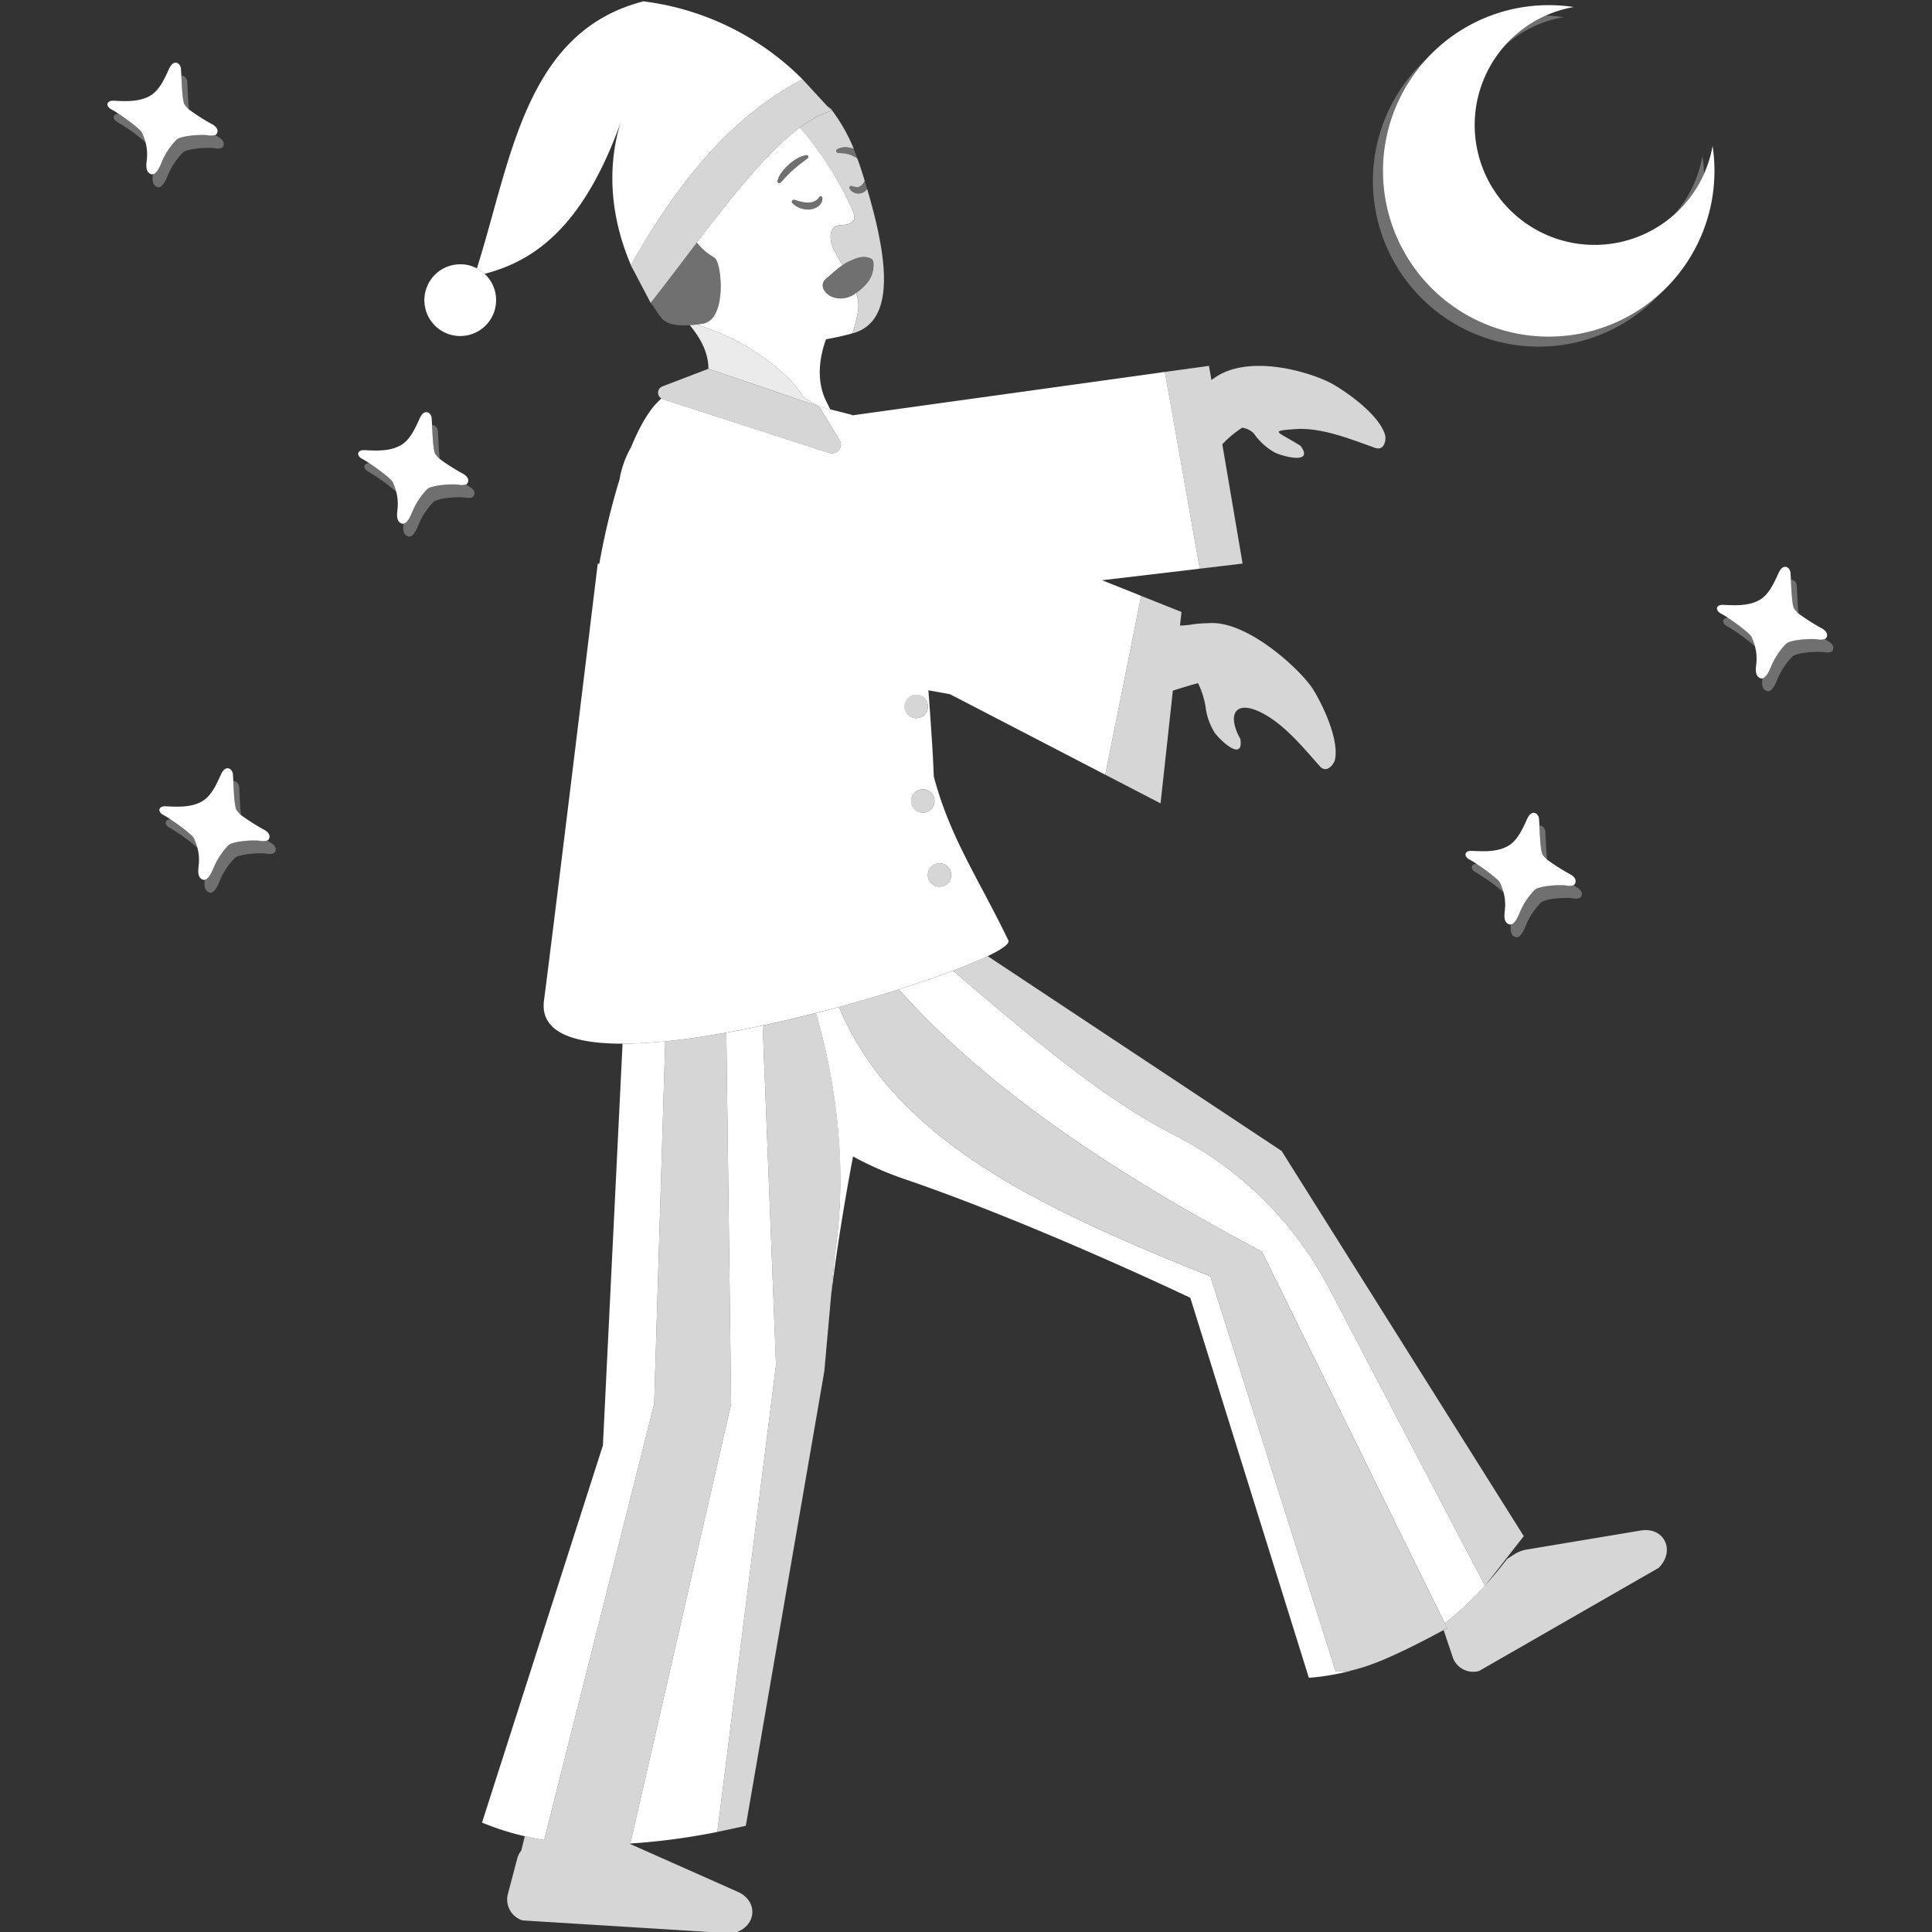 <svg viewBox="0 0 300 300" xmlns="http://www.w3.org/2000/svg"><rect x="0" y="0" width="300" height="300" fill="#333333" stroke="none"/><g fill="#fff"><path d="m 133.23 46.7 a 8.2 8.2 0 0 0 -.28 -1.23 3.75 3.75 0 0 1 -4.06 .49 c -1.12 -.69 -1.67 -1.91 -.46 -2.83 .19 -.14 1.4 -1.26 2.39 -1.97 -.43 -.71 -.85 -1.41 -1.22 -2.15 a 4.51 4.51 0 0 1 -.62 -2.52 c .31 -2.41 2.44 -.9 3.52 -2.2 .36 -.43 .03 -1.26 -.14 -1.7 a 51.54 51.54 0 0 0 -8.15 -12.79 c -5.04 3.74 -10.49 10.64 -16 17.85 a 8.49 8.49 0 0 0 2.21 2.03 q .29 .18 .57 .38 c .86 .62 1.55 6.11 .02 8.78 l .09 .04 -.11 -.01 a 2.65 2.65 0 0 1 -1.67 1.36 c -.37 .06 -.74 .12 -1.11 .16 .55 .21 1.1 .39 1.65 .59 a 35.32 35.32 0 0 1 11.32 6.6 16.36 16.36 0 0 1 3.58 4.15 c .5 .25 1.02 .54 1.56 .86 .28 .17 .56 .35 .83 .52 l .01 .01 1.76 .45 c -.22 -.45 -.45 -.9 -.66 -1.34 -1.7 -3.5 -.8 -7.35 0 -9.55 1.12 -.19 2.37 -.46 3.8 -.83 .11 -.03 .2 -.08 .31 -.11 a 21.57 21.57 0 0 0 .9 -3.7 6.43 6.43 0 0 0 -.04 -1.34 z m -6.76 -15.44 a 1.78 1.78 0 0 0 .7 -.61 l .03 -.05 a .27 .27 0 0 1 .38 -.07 .27 .27 0 0 1 .12 .19 1.5 1.5 0 0 1 -.71 1.36 2.68 2.68 0 0 1 -1.42 .46 3.68 3.68 0 0 1 -1.4 -.25 3.04 3.04 0 0 1 -1.13 -.75 .3 .3 0 0 1 .28 -.51 l .03 .01 c .41 .09 .76 .23 1.13 .3 a 3.84 3.84 0 0 0 1.06 .12 2.23 2.23 0 0 0 .93 -.2 z m -5.74 -3.22 a 4.16 4.16 0 0 1 .72 -1.38 8.39 8.39 0 0 1 1.05 -1.13 8.06 8.06 0 0 1 1.25 -.9 3.85 3.85 0 0 1 1.46 -.54 .27 .27 0 0 1 .21 .48 l -.01 .01 c -.38 .31 -.75 .58 -1.12 .86 s -.73 .58 -1.08 .89 c -.71 .61 -1.31 1.31 -1.97 1.99 l -.01 .01 a .3 .3 0 0 1 -.51 -.29 z"/><path d="m 128.5 16.48 c .21 .25 .42 .49 .63 .74 -.27 .08 -.55 .17 -.82 .27 a 16.7 16.7 0 0 0 -4.1 2.33 51.54 51.54 0 0 1 8.16 12.78 c .17 .44 .5 1.27 .14 1.7 -1.07 1.3 -3.21 -.21 -3.52 2.2 a 4.51 4.51 0 0 0 .62 2.52 c .37 .74 .79 1.45 1.22 2.15 a 5.13 5.13 0 0 1 .81 -.5 c 1.08 -.48 2.27 -1.16 3.65 -.5 a .73 .73 0 0 1 .33 .59 4.34 4.34 0 0 1 -1.1 3.33 7.66 7.66 0 0 1 -1.56 1.38 8.2 8.2 0 0 1 .28 1.23 6.43 6.43 0 0 1 .04 1.34 21.57 21.57 0 0 1 -.9 3.7 l -.01 .03 c 6.55 -1.75 5.68 -10.96 2.28 -22.42 a 1.97 1.97 0 0 1 -.38 .39 1.66 1.66 0 0 1 -1.34 .27 1.49 1.49 0 0 1 -1 -.72 .28 .28 0 0 1 .32 -.41 l .02 .01 a 3.62 3.62 0 0 0 .8 .16 .87 .87 0 0 0 .58 -.19 1.84 1.84 0 0 0 .49 -.56 c .05 -.07 .09 -.15 .13 -.23 q -.37 -1.21 -.78 -2.45 c -.12 -.36 -.26 -.69 -.38 -1.04 a 8.13 8.13 0 0 0 -.81 -.42 4.1 4.1 0 0 0 -1.04 -.31 c -.36 -.06 -.72 -.07 -1.13 -.1 h -.01 a .31 .31 0 0 1 -.28 -.33 .31 .31 0 0 1 .16 -.25 2.63 2.63 0 0 1 1.36 -.32 3.75 3.75 0 0 1 1.22 .27 26.99 26.99 0 0 0 -3.58 -6.25 c -.18 -.13 -.34 -.26 -.5 -.39 z" opacity=".8"/><path d="m 109.32 50.23 a 2.65 2.65 0 0 0 1.67 -1.36 l .02 -.03 c 1.53 -2.67 .84 -8.15 -.02 -8.78 q -.28 -.2 -.57 -.38 a 8.49 8.49 0 0 1 -2.21 -2.03 c -2.4 3.14 -4.8 6.34 -7.18 9.37 1.54 1.9 1.51 3.27 4.48 3.49 a 12.54 12.54 0 0 0 1.6 -.02 c .35 -.02 .72 -.06 1.1 -.1 .37 -.04 .74 -.1 1.11 -.16 z" opacity=".3"/><path d="m 121.24 28.32 l .01 -.01 c .66 -.69 1.26 -1.38 1.97 -1.99 .35 -.31 .7 -.61 1.08 -.89 s .75 -.55 1.12 -.86 l .01 -.01 a .27 .27 0 0 0 -.21 -.48 3.85 3.85 0 0 0 -1.46 .54 8.06 8.06 0 0 0 -1.25 .9 8.39 8.39 0 0 0 -1.05 1.13 4.16 4.16 0 0 0 -.72 1.38 .3 .3 0 0 0 .51 .29 z" opacity=".3"/><path d="m 131.34 22.85 a 2.63 2.63 0 0 0 -1.36 .32 .31 .31 0 0 0 -.16 .25 .31 .31 0 0 0 .28 .33 h .01 c .41 .03 .78 .04 1.13 .1 a 4.1 4.1 0 0 1 1.04 .31 8.13 8.13 0 0 1 .81 .42 8.49 8.49 0 0 0 -.55 -1.46 3.75 3.75 0 0 0 -1.2 -.27 z" opacity=".3"/><path d="m 134.26 28.06 c -.04 .08 -.09 .16 -.13 .23 a 1.84 1.84 0 0 1 -.49 .56 .87 .87 0 0 1 -.58 .19 3.62 3.62 0 0 1 -.8 -.16 l -.02 -.01 a .28 .28 0 0 0 -.32 .41 1.49 1.49 0 0 0 1 .72 1.66 1.66 0 0 0 1.34 -.27 1.97 1.97 0 0 0 .38 -.39" opacity=".3"/><path d="m 123.34 31.05 l -.03 -.01 a .3 .3 0 0 0 -.28 .51 3.04 3.04 0 0 0 1.13 .75 3.68 3.68 0 0 0 1.4 .25 2.68 2.68 0 0 0 1.42 -.46 1.5 1.5 0 0 0 .71 -1.36 .27 .27 0 0 0 -.12 -.19 .27 .27 0 0 0 -.38 .07 l -.03 .05 a 1.78 1.78 0 0 1 -.7 .61 2.23 2.23 0 0 1 -.95 .22 3.84 3.84 0 0 1 -1.06 -.12 c -.34 -.1 -.7 -.23 -1.11 -.32 z" opacity=".3"/><path d="m 128.89 45.96 a 3.75 3.75 0 0 0 4.06 -.49 7.66 7.66 0 0 0 1.56 -1.38 4.34 4.34 0 0 0 1.1 -3.33 .73 .73 0 0 0 -.33 -.59 c -1.39 -.66 -2.57 .01 -3.65 .5 a 5.13 5.13 0 0 0 -.81 .5 c -1 .71 -2.2 1.83 -2.39 1.97 -1.21 .91 -.66 2.13 .46 2.82 z" opacity=".3"/><path d="m 254.76 237.66 l -17.74 2.96 a 5.01 5.01 0 0 0 -1.83 .71 c -.02 .01 -.05 .02 -.07 .03 l -1.1 .72 q -1.63 2.13 -3.35 4.03 l -.1 .13 -.01 -.01 a 51.85 51.85 0 0 1 -6.24 5.85 l .38 .76 -.53 .29 1.47 4.37 a 3.37 3.37 0 0 0 4.03 1.97 l 27.9 -16.02 c 2.65 -2.69 .83 -6.4 -2.81 -5.79 z" opacity=".8"/><path d="m 101.58 218 l 1.72 -56.3 c -2.36 .23 -4.59 .36 -6.63 .36 l -3.05 62.38 -18.77 58.57 a 41.88 41.88 0 0 0 6.64 2.12 c .94 .22 1.95 .42 3.01 .59 z"/><path d="m 207.4 259.54 l -19.44 -61.34 c -26.07 -10.48 -49.05 -21.04 -57.68 -41.84 q -1.77 .48 -3.59 .94 a 95.22 95.22 0 0 1 3.66 21.07 80.92 80.92 0 0 1 -.74 16.63 l -.54 6 c .66 -5.38 1.71 -12.54 3.39 -21.43 a 50.28 50.28 0 0 0 7.66 3.4 c 20.42 6.95 44.71 18.55 44.71 18.55 l 18.41 59.01 a 37.79 37.79 0 0 0 7.72 -1.43 10.05 10.05 0 0 1 -3.56 .44 z"/><path d="m 206.53 200.33 a 55.8 55.8 0 0 0 -24.22 -24.11 c -10.99 -5.51 -22.68 -15.6 -34.33 -25.49 -2.44 .93 -5.3 1.91 -8.42 2.9 13.45 15.15 33.17 28.44 56.39 40.72 l 28.39 57.72 a 51.85 51.85 0 0 0 6.24 -5.85 z"/><path d="m 118.86 170.09 l -.43 -10.85 c -1.9 .41 -3.79 .78 -5.65 1.11 l .06 4.29 .69 53.36 -15.65 68.26 a 101.6 101.6 0 0 0 13.51 -1.8 l 9.11 -72.54 z"/><path d="m 126.32 62.59 c -.54 -.33 -1.06 -.61 -1.56 -.86 a 16.36 16.36 0 0 0 -3.58 -4.15 35.32 35.32 0 0 0 -11.32 -6.6 c -.55 -.2 -1.1 -.38 -1.65 -.59 -.38 .05 -.76 .08 -1.1 .1 1.99 2.42 2.89 4.58 2.89 6.76 l 8.09 2.76 9.05 3.09 c -.26 -.17 -.54 -.34 -.82 -.51 z" opacity=".9"/><path d="m 18.39 17.65 c -.92 .08 -1.01 .9 -.06 1.37 a 27.56 27.56 0 0 1 4.28 3.1 12.46 12.46 0 0 0 -.53 -1.48 c -.23 -.51 -2.3 -2.07 -3.69 -2.99 z" opacity=".3"/><path d="m 26.16 26.99 a 11.1 11.1 0 0 1 2.26 -3.33 c .7 -.56 3.42 -.79 4.73 -.67 .23 .02 1.32 .29 1.55 -.36 s -.4 -1.09 -.63 -1.25 c -.21 -.14 -.43 -.28 -.65 -.41 a 2.46 2.46 0 0 1 -1.24 .02 c -1.3 -.12 -4.03 .11 -4.73 .67 a 11.1 11.1 0 0 0 -2.26 3.33 c -.16 .33 -.72 1.96 -1.46 2.06 -.07 .63 -.18 1.76 .77 2.01 .84 .22 1.49 -1.71 1.66 -2.07 z" opacity=".3"/><path d="m 29.35 17.01 c -.17 -1.44 -.22 -3.66 -.29 -4.39 -.05 -.46 -.43 -.93 -.9 -.88 .08 1.57 .18 4 .5 4.49 a 4.21 4.21 0 0 0 .69 .78 z" opacity=".3"/><path d="m 25.19 24.99 a 11.1 11.1 0 0 1 2.26 -3.33 c .7 -.56 3.42 -.79 4.73 -.67 a 2.46 2.46 0 0 0 1.24 -.02 .57 .57 0 0 0 .31 -.34 c .23 -.66 -.4 -1.09 -.63 -1.25 a 32.72 32.72 0 0 1 -3.75 -2.37 4.21 4.21 0 0 1 -.69 -.78 c -.32 -.49 -.43 -2.92 -.5 -4.49 -.02 -.48 -.05 -.88 -.07 -1.12 -.06 -.62 -.72 -1.25 -1.39 -.63 a 2.78 2.78 0 0 0 -.47 .74 c -.69 1.5 -1.49 3.38 -3.04 4.21 -1.69 .9 -3.7 .79 -5.55 .7 -1.13 -.05 -1.3 .88 -.28 1.38 a 11.55 11.55 0 0 1 1.03 .63 c 1.39 .92 3.47 2.48 3.68 2.99 a 12.46 12.46 0 0 1 .53 1.47 7.29 7.29 0 0 1 .19 2.74 c -.04 .54 -.32 1.94 .75 2.21 a .51 .51 0 0 0 .2 -.01 c .74 -.1 1.3 -1.73 1.45 -2.06 z"/><path d="m 42.14 130.92 c -.21 -.14 -.43 -.28 -.65 -.41 a 2.48 2.48 0 0 1 -1.24 .02 c -1.3 -.12 -4.03 .11 -4.73 .67 a 11.09 11.09 0 0 0 -2.26 3.33 c -.16 .33 -.72 1.96 -1.46 2.06 -.07 .63 -.18 1.76 .77 2.01 .84 .22 1.49 -1.71 1.66 -2.07 a 11.09 11.09 0 0 1 2.26 -3.33 c .7 -.56 3.42 -.79 4.73 -.67 .23 .02 1.32 .29 1.55 -.36 s -.4 -1.09 -.63 -1.25 z" opacity=".3"/><path d="m 26.45 127.19 c -.92 .08 -1.01 .9 -.06 1.37 a 27.5 27.5 0 0 1 4.28 3.1 12.49 12.49 0 0 0 -.53 -1.47 c -.22 -.52 -2.3 -2.08 -3.69 -3 z" opacity=".3"/><path d="m 37.42 126.55 c -.17 -1.44 -.22 -3.66 -.29 -4.39 -.05 -.46 -.43 -.93 -.9 -.87 .08 1.57 .18 4 .5 4.49 a 4.27 4.27 0 0 0 .69 .77 z" opacity=".3"/><path d="m 33.26 134.54 a 11.09 11.09 0 0 1 2.26 -3.33 c .7 -.56 3.42 -.79 4.73 -.67 a 2.48 2.48 0 0 0 1.24 -.02 .57 .57 0 0 0 .31 -.34 c .23 -.66 -.4 -1.09 -.63 -1.25 a 32.72 32.72 0 0 1 -3.75 -2.37 4.27 4.27 0 0 1 -.69 -.78 c -.32 -.49 -.43 -2.92 -.5 -4.49 -.02 -.48 -.05 -.88 -.07 -1.12 -.06 -.61 -.72 -1.24 -1.39 -.62 a 2.74 2.74 0 0 0 -.47 .74 c -.69 1.5 -1.49 3.38 -3.04 4.21 -1.69 .9 -3.7 .79 -5.55 .7 -1.14 -.06 -1.3 .88 -.29 1.38 a 11.24 11.24 0 0 1 1.03 .63 c 1.39 .92 3.47 2.48 3.68 2.99 a 12.49 12.49 0 0 1 .53 1.47 7.29 7.29 0 0 1 .19 2.74 c -.04 .54 -.32 1.94 .75 2.21 a .5 .5 0 0 0 .2 -.01 c .74 -.12 1.3 -1.74 1.46 -2.07 z"/><path d="m 73 75.64 c -.21 -.14 -.43 -.28 -.65 -.41 a 2.47 2.47 0 0 1 -1.24 .02 c -1.3 -.12 -4.03 .11 -4.73 .67 a 11.09 11.09 0 0 0 -2.26 3.33 c -.16 .33 -.72 1.96 -1.46 2.06 -.07 .63 -.18 1.76 .77 2 .84 .22 1.49 -1.7 1.66 -2.07 a 11.11 11.11 0 0 1 2.26 -3.33 c .7 -.56 3.42 -.79 4.73 -.67 .23 .02 1.32 .29 1.55 -.36 s -.4 -1.09 -.63 -1.24 z" opacity=".3"/><path d="m 68.28 71.27 c -.17 -1.44 -.22 -3.66 -.3 -4.39 -.05 -.46 -.43 -.93 -.9 -.87 .08 1.57 .18 4 .5 4.49 a 4.28 4.28 0 0 0 .7 .77 z" opacity=".3"/><path d="m 57.31 71.9 c -.92 .08 -1.01 .9 -.06 1.37 a 27.56 27.56 0 0 1 4.28 3.1 12.46 12.46 0 0 0 -.53 -1.48 c -.22 -.5 -2.3 -2.06 -3.69 -2.99 z" opacity=".3"/><path d="m 64.12 79.25 a 11.09 11.09 0 0 1 2.26 -3.33 c .7 -.56 3.42 -.79 4.73 -.67 a 2.47 2.47 0 0 0 1.24 -.02 .57 .57 0 0 0 .31 -.34 c .23 -.66 -.4 -1.09 -.63 -1.25 a 32.49 32.49 0 0 1 -3.75 -2.37 4.28 4.28 0 0 1 -.69 -.78 c -.32 -.49 -.43 -2.92 -.5 -4.49 -.02 -.48 -.05 -.88 -.07 -1.12 -.06 -.62 -.72 -1.24 -1.39 -.63 a 2.79 2.79 0 0 0 -.47 .74 c -.69 1.5 -1.49 3.38 -3.04 4.21 -1.69 .9 -3.7 .79 -5.55 .7 -1.13 -.06 -1.3 .88 -.28 1.38 a 11.61 11.61 0 0 1 1.03 .63 c 1.39 .92 3.47 2.48 3.68 2.99 a 12.46 12.46 0 0 1 .53 1.48 7.33 7.33 0 0 1 .19 2.73 c -.04 .54 -.32 1.94 .75 2.21 a .52 .52 0 0 0 .2 -.01 c .73 -.1 1.29 -1.73 1.45 -2.06 z"/><path d="m 243.06 137.46 c -1.3 -.12 -4.03 .11 -4.73 .67 a 11.09 11.09 0 0 0 -2.26 3.33 c -.16 .33 -.72 1.96 -1.46 2.06 -.07 .63 -.18 1.76 .77 2.01 .84 .22 1.49 -1.7 1.66 -2.07 a 11.12 11.12 0 0 1 2.26 -3.33 c .7 -.56 3.42 -.79 4.73 -.67 .23 .02 1.32 .29 1.55 -.36 s -.4 -1.09 -.63 -1.25 c -.21 -.14 -.43 -.28 -.65 -.41 a 2.47 2.47 0 0 1 -1.24 .02 z" opacity=".3"/><path d="m 229.27 134.12 c -.92 .08 -1.01 .9 -.06 1.37 a 27.5 27.5 0 0 1 4.28 3.1 12.58 12.58 0 0 0 -.53 -1.48 c -.23 -.51 -2.3 -2.07 -3.69 -2.99 z" opacity=".3"/><path d="m 240.24 133.48 c -.17 -1.44 -.22 -3.66 -.29 -4.39 -.05 -.46 -.43 -.93 -.9 -.87 .08 1.57 .18 4 .5 4.49 a 4.23 4.23 0 0 0 .69 .77 z" opacity=".3"/><path d="m 244.61 137.1 c .23 -.66 -.4 -1.09 -.63 -1.25 a 32.67 32.67 0 0 1 -3.75 -2.37 4.23 4.23 0 0 1 -.69 -.78 c -.32 -.49 -.43 -2.92 -.5 -4.49 -.02 -.48 -.05 -.88 -.07 -1.12 -.06 -.61 -.72 -1.24 -1.39 -.62 a 2.73 2.73 0 0 0 -.47 .74 c -.69 1.5 -1.49 3.38 -3.04 4.21 -1.69 .9 -3.7 .79 -5.55 .7 -1.13 -.05 -1.3 .88 -.28 1.38 a 11.24 11.24 0 0 1 1.03 .63 c 1.39 .92 3.47 2.48 3.68 2.99 a 12.58 12.58 0 0 1 .53 1.48 7.29 7.29 0 0 1 .19 2.74 c -.04 .54 -.32 1.94 .75 2.21 a .51 .51 0 0 0 .2 -.01 c .74 -.1 1.3 -1.73 1.46 -2.06 a 11.09 11.09 0 0 1 2.26 -3.33 c .7 -.56 3.42 -.79 4.73 -.67 a 2.47 2.47 0 0 0 1.24 -.02 .57 .57 0 0 0 .3 -.36 z"/><path d="m 279.28 95.27 c -.17 -1.44 -.22 -3.66 -.3 -4.39 a .91 .91 0 0 0 -.9 -.87 c .08 1.57 .18 4 .5 4.49 a 4.24 4.24 0 0 0 .7 .77 z" opacity=".3"/><path d="m 268.31 95.91 c -.92 .08 -1.01 .9 -.06 1.37 a 27.5 27.5 0 0 1 4.27 3.1 12.31 12.31 0 0 0 -.53 -1.47 c -.21 -.52 -2.28 -2.08 -3.68 -3 z" opacity=".3"/><path d="m 284 99.64 c -.21 -.14 -.43 -.28 -.65 -.41 a 2.47 2.47 0 0 1 -1.24 .02 c -1.31 -.12 -4.03 .11 -4.73 .67 a 11.09 11.09 0 0 0 -2.26 3.33 c -.16 .33 -.72 1.96 -1.46 2.06 -.07 .63 -.18 1.76 .77 2.01 .84 .22 1.49 -1.7 1.66 -2.07 a 11.09 11.09 0 0 1 2.26 -3.33 c .7 -.56 3.42 -.79 4.73 -.67 .23 .02 1.32 .29 1.55 -.36 s -.4 -1.09 -.63 -1.25 z" opacity=".3"/><path d="m 275.12 103.26 a 11.09 11.09 0 0 1 2.26 -3.33 c .7 -.56 3.42 -.79 4.73 -.67 a 2.47 2.47 0 0 0 1.24 -.02 .56 .56 0 0 0 .31 -.34 c .23 -.66 -.4 -1.09 -.63 -1.25 a 32.62 32.62 0 0 1 -3.75 -2.37 4.24 4.24 0 0 1 -.69 -.78 c -.32 -.49 -.43 -2.92 -.5 -4.49 -.02 -.48 -.05 -.88 -.07 -1.12 -.06 -.61 -.72 -1.24 -1.39 -.62 a 2.79 2.79 0 0 0 -.47 .74 c -.69 1.5 -1.49 3.38 -3.04 4.21 -1.69 .9 -3.7 .79 -5.55 .7 -1.13 -.06 -1.3 .88 -.29 1.38 a 11.22 11.22 0 0 1 1.03 .63 c 1.39 .92 3.47 2.48 3.68 2.99 a 12.31 12.31 0 0 1 .53 1.47 7.31 7.31 0 0 1 .19 2.74 c -.04 .54 -.32 1.94 .75 2.21 a .5 .5 0 0 0 .2 -.01 c .74 -.12 1.3 -1.74 1.46 -2.07 z"/><path d="m 233.58 7.13 a 18.6 18.6 0 0 1 9.21 -4.47 25.93 25.93 0 0 0 -2.77 -.25 18.7 18.7 0 0 0 -6.44 4.72 z" opacity=".3"/><path d="m 264.6 26.99 a 26.2 26.2 0 0 0 -.25 -2.77 18.61 18.61 0 0 1 -4.47 9.21 18.7 18.7 0 0 0 4.72 -6.44 z" opacity=".3"/><path d="m 214.73 26.54 a 25.65 25.65 0 0 1 6.77 -17.4 25.74 25.74 0 1 0 36.37 36.37 25.74 25.74 0 0 1 -43.14 -18.98 z" opacity=".3"/><path d="m 264.6 26.99 a 18.61 18.61 0 1 1 -20.23 -25.9 26.04 26.04 0 0 0 -3.9 -.29 25.74 25.74 0 1 0 25.75 25.74 26.03 26.03 0 0 0 -.29 -3.89 18.57 18.57 0 0 1 -1.33 4.34 z"/><path d="m 114.54 293.75 l -16.68 -7.41 .02 -.08 15.65 -68.26 -.69 -53.37 -.06 -4.29 c -3.29 .59 -6.49 1.06 -9.48 1.36 l -1.72 56.3 -17.08 67.72 c -1.07 -.17 -2.07 -.37 -3.01 -.59 l -.55 2.24 a 3.15 3.15 0 0 0 -.61 1.17 l -1.51 5.73 a 3.41 3.41 0 0 0 2.31 3.93 l 32.58 2.02 c 3.72 -.8 4.25 -4.95 .83 -6.47 z" opacity=".8"/><path d="m 130.37 178.37 a 95.22 95.22 0 0 0 -3.67 -21.07 c -2.73 .7 -5.51 1.35 -8.27 1.94 l .43 10.85 1.64 41.83 -9.11 72.54 .05 -.01 4.37 -.94 12.19 -70.58 1.07 -11.93 .54 -5.99 a 80.92 80.92 0 0 0 .76 -16.64 z" opacity=".8"/><path d="m 224.33 252.07 l -28.39 -57.72 c -23.21 -12.27 -42.94 -25.57 -56.39 -40.72 -2.9 .92 -6.02 1.84 -9.27 2.72 8.62 20.8 31.61 31.36 57.68 41.84 l 19.44 61.35 a 10.05 10.05 0 0 0 3.57 -.45 c .55 -.15 1.13 -.33 1.74 -.55 l .24 -.09 c .56 -.2 1.15 -.43 1.75 -.68 .23 -.1 .47 -.2 .7 -.3 2.65 -1.15 5.64 -2.67 8.77 -4.36 l .53 -.29 z" opacity=".8"/><path d="m 147.98 150.73 c 11.66 9.89 23.34 19.98 34.33 25.49 a 55.8 55.8 0 0 1 24.22 24.11 l 24.05 45.89 .01 .01 .1 -.13 5.92 -7.57 -37.6 -59.81 -45.64 -30.25 c -1.42 .68 -3.24 1.45 -5.39 2.26 z" opacity=".8"/><path d="m 102.91 61.99 l 23.82 7.7 2.03 .65 a 1.4 1.4 0 0 0 1.79 -1.65 l -.01 -.05 -3.37 -5.52 -.01 -.01 -9.06 -3.09 -8.09 -2.76 -7.15 2.74 a 1.05 1.05 0 0 0 -.13 1.9 1 1 0 0 0 .14 .07 .54 .54 0 0 0 .04 .02 z" opacity=".8"/><path d="m 143.29 126.21 a 1.82 1.82 0 1 0 -1.82 -1.82 1.82 1.82 0 0 0 1.82 1.82 z" opacity=".8"/><path d="m 144.09 109.7 a 1.84 1.84 0 1 0 -.88 1.55 1.82 1.82 0 0 0 .88 -1.55 z" opacity=".8"/><path d="m 144.05 135.87 a 1.82 1.82 0 1 0 1.82 -1.82 1.82 1.82 0 0 0 -1.82 1.82 z" opacity=".8"/><path d="m 171.12 90.1 l 21.83 -2.58 -6.65 .78 -5.42 -30.55 6.86 -.95 -55.34 7.69 a 2.33 2.33 0 0 0 -.53 -.18 l -2.94 -.75 -1.76 -.45 3.37 5.52 .01 .05 a 1.4 1.4 0 0 1 -1.79 1.65 l -2.03 -.65 -23.82 -7.7 a .54 .54 0 0 1 -.05 -.03 1 1 0 0 1 -.14 -.07 c -1.65 1.35 -3.25 3.97 -4.72 7.54 a 15.32 15.32 0 0 0 -1.8 5.04 110.9 110.9 0 0 0 -3.14 13.09 l -.24 -.04 -.81 6.66 c -.17 1.38 -.36 2.94 -.56 4.64 -1.99 16.35 -5.59 45.83 -6.98 56.57 -.63 4.87 4.47 6.69 12.2 6.68 2.05 0 4.27 -.13 6.63 -.36 2.99 -.3 6.19 -.77 9.48 -1.36 1.86 -.33 3.75 -.7 5.65 -1.11 2.76 -.59 5.54 -1.24 8.27 -1.94 q 1.81 -.46 3.59 -.94 c 3.24 -.88 6.37 -1.8 9.27 -2.72 3.12 -.99 5.98 -1.98 8.42 -2.9 2.15 -.82 3.98 -1.58 5.39 -2.26 2.24 -1.08 3.45 -1.95 3.21 -2.44 -4.83 -9.99 -9.02 -15.87 -11.58 -25.45 -.07 -1.66 -.15 -3.39 -.27 -5.23 -.16 -2.53 -.35 -5.26 -.57 -8.16 l 3.37 .61 24.1 12.5 5.57 -27.78 z m -23.42 45.77 a 1.82 1.82 0 1 1 -1.82 -1.82 1.82 1.82 0 0 1 1.82 1.82 z m -2.58 -11.49 a 1.82 1.82 0 1 1 -1.82 -1.82 1.82 1.82 0 0 1 1.81 1.82 z m -2.85 -12.86 a 1.82 1.82 0 0 1 0 -3.65 1.82 1.82 0 0 1 0 3.65 z"/><path d="m 171.63 120.3 l 8.58 4.45 z"/><path d="m 203.93 107.1 c -1.86 -3.02 -10.32 -10.88 -16.31 -10.33 h -.01 a 17.96 17.96 0 0 0 -2.9 .26 q -.74 .08 -1.48 .12 l .23 -2.12 -6.26 -2.5 -5.57 27.77 8.58 4.45 1.91 -17.51 c 1.46 -.45 2.74 -.86 3.92 -1.16 a 14.05 14.05 0 0 1 1.15 3.57 9.65 9.65 0 0 0 1.47 4.19 c 1.11 1.44 4.43 4.38 3.95 .93 -2.05 -3.68 -.92 -6.04 2.91 -4.28 3.65 1.68 6.75 5.48 9.43 8.5 1.03 1.16 2.17 -.27 2.34 -1.02 .66 -3.01 -1.74 -8.24 -3.36 -10.87 z" opacity=".8"/><path d="m 215.07 67.53 c -.86 -2.96 -5.49 -6.39 -8.17 -7.91 -2.87 -1.63 -13.11 -5.02 -18.66 -.69 -.05 .02 -.09 .03 -.14 .05 l -.37 -2.17 -6.86 .95 5.43 30.54 6.65 -.79 -3.15 -18.52 a 16.25 16.25 0 0 1 3.05 -2.55 l -.05 -.03 a 3.03 3.03 0 0 1 1.92 .93 9.66 9.66 0 0 0 3.31 2.97 c 1.67 .73 5.99 1.71 3.91 -1.09 -3.57 -2.24 -5 -2.29 -.79 -2.59 4.01 -.29 8.55 1.55 12.36 2.91 1.46 .53 1.78 -1.27 1.56 -2.01 z" opacity=".8"/><path d="m 124.6 12.3 a 42.2 42.2 0 0 0 -24.69 -12.09 c -18.36 4.71 -20.52 24.58 -25.86 41.47 a 5.36 5.36 0 0 1 1.19 .84 c 8.17 -2.1 15.75 -7.82 21.54 -24.64 -1.92 5.1 -2.99 13.5 1.19 23.28 6.88 -12.13 14.99 -22.7 26.63 -28.86 z"/><path d="m 108.21 37.66 c 5.5 -7.22 10.96 -14.12 16 -17.85 a 16.7 16.7 0 0 1 4.1 -2.33 c .28 -.1 .55 -.19 .82 -.27 l -4.5 -4.88 -.03 -.03 c -11.64 6.16 -19.75 16.74 -26.63 28.85 l -.01 .02 .1 .2 2.97 5.66 c 2.38 -3.03 4.79 -6.23 7.18 -9.37 z" opacity=".8"/><path d="m 71.58 41.04 a 5.57 5.57 0 1 0 2.48 .64 5.27 5.27 0 0 0 -2.48 -.64 z"/></g></svg>